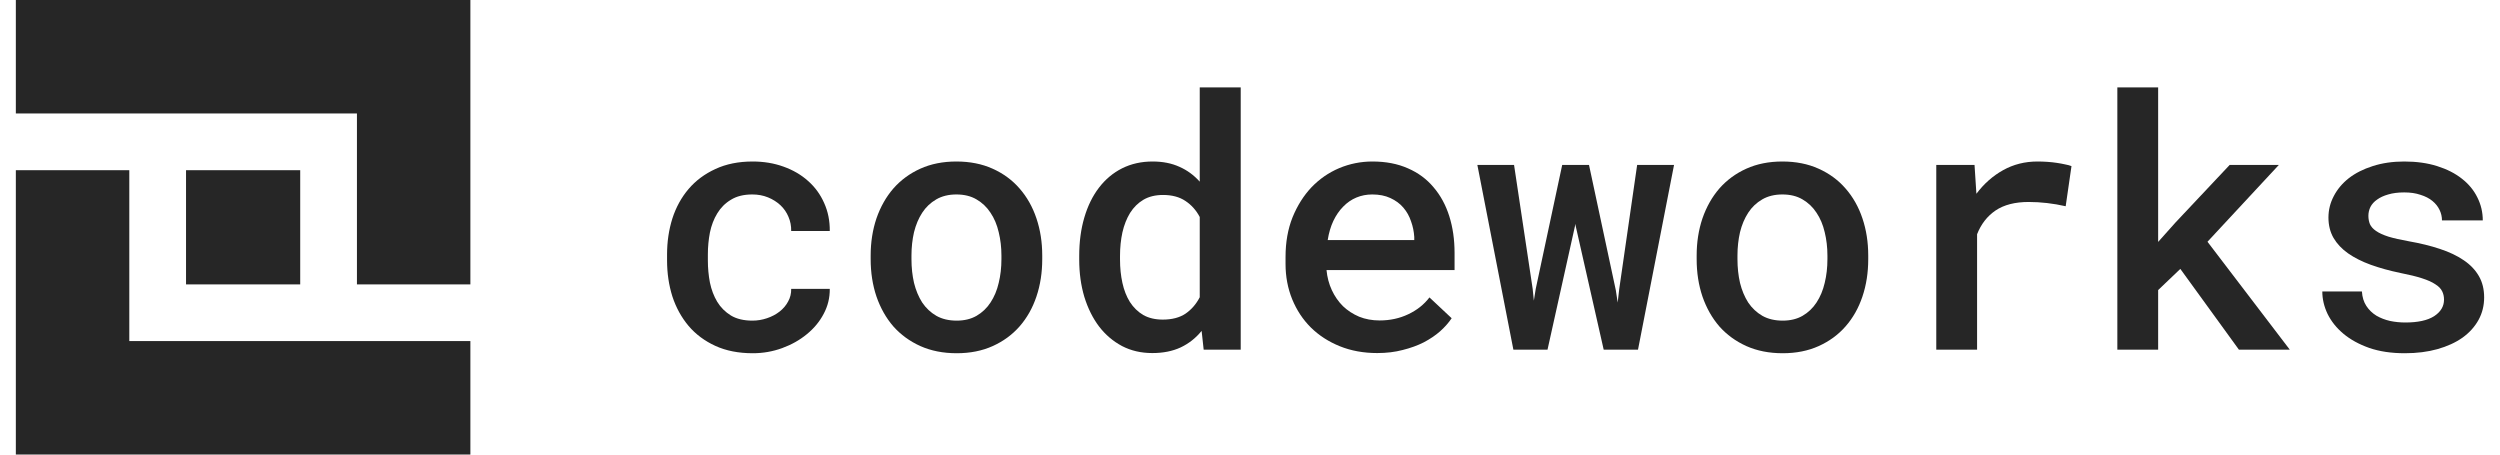 <svg width="143" height="26" viewBox="0 0 143 26" fill="none" xmlns="http://www.w3.org/2000/svg">
<path d="M0.906 26V9.734H7.396V19.51H26.906V26H0.906ZM10.641 16.266V9.734H17.172V16.266H10.641ZM20.417 16.266V6.49H0.906V0H26.906V16.266H20.417Z" fill="#262626"/>
<path d="M43.039 18.34C43.325 18.34 43.602 18.294 43.869 18.203C44.143 18.112 44.383 17.985 44.592 17.822C44.8 17.66 44.963 17.467 45.08 17.246C45.204 17.025 45.262 16.784 45.256 16.523H47.463C47.469 17.031 47.352 17.51 47.111 17.959C46.877 18.402 46.555 18.789 46.145 19.121C45.741 19.453 45.272 19.717 44.738 19.912C44.204 20.107 43.645 20.205 43.059 20.205C42.245 20.205 41.532 20.065 40.92 19.785C40.308 19.505 39.797 19.124 39.387 18.643C38.977 18.154 38.667 17.591 38.459 16.953C38.257 16.309 38.156 15.625 38.156 14.902V14.551C38.156 13.828 38.257 13.145 38.459 12.5C38.667 11.855 38.977 11.292 39.387 10.81C39.797 10.329 40.308 9.948 40.92 9.668C41.532 9.382 42.242 9.238 43.049 9.238C43.687 9.238 44.276 9.336 44.816 9.531C45.363 9.727 45.832 10 46.223 10.352C46.62 10.703 46.926 11.123 47.141 11.611C47.362 12.1 47.469 12.633 47.463 13.213H45.256C45.262 12.926 45.21 12.656 45.1 12.402C44.995 12.148 44.842 11.927 44.641 11.738C44.439 11.55 44.201 11.4 43.928 11.289C43.654 11.178 43.355 11.123 43.029 11.123C42.541 11.123 42.134 11.224 41.809 11.426C41.483 11.621 41.223 11.882 41.027 12.207C40.832 12.526 40.692 12.891 40.607 13.301C40.529 13.711 40.49 14.128 40.49 14.551V14.902C40.49 15.332 40.529 15.752 40.607 16.162C40.692 16.572 40.832 16.94 41.027 17.266C41.223 17.585 41.483 17.845 41.809 18.047C42.134 18.242 42.544 18.34 43.039 18.34Z" fill="#262626"/>
<path d="M49.802 14.619C49.802 13.857 49.913 13.148 50.134 12.49C50.362 11.833 50.684 11.263 51.101 10.781C51.524 10.3 52.038 9.922 52.644 9.648C53.249 9.375 53.936 9.238 54.704 9.238C55.479 9.238 56.169 9.375 56.775 9.648C57.387 9.922 57.901 10.3 58.318 10.781C58.741 11.263 59.063 11.833 59.284 12.49C59.506 13.148 59.616 13.857 59.616 14.619V14.824C59.616 15.592 59.506 16.305 59.284 16.963C59.063 17.62 58.741 18.19 58.318 18.672C57.901 19.147 57.39 19.521 56.784 19.795C56.179 20.068 55.492 20.205 54.724 20.205C53.949 20.205 53.256 20.068 52.644 19.795C52.038 19.521 51.524 19.147 51.101 18.672C50.684 18.19 50.362 17.62 50.134 16.963C49.913 16.305 49.802 15.592 49.802 14.824V14.619ZM52.136 14.824C52.136 15.306 52.185 15.758 52.282 16.182C52.387 16.605 52.543 16.979 52.751 17.305C52.966 17.624 53.236 17.878 53.562 18.066C53.887 18.249 54.275 18.34 54.724 18.34C55.16 18.34 55.538 18.249 55.857 18.066C56.182 17.878 56.449 17.624 56.657 17.305C56.872 16.979 57.029 16.605 57.126 16.182C57.23 15.758 57.282 15.306 57.282 14.824V14.619C57.282 14.15 57.23 13.704 57.126 13.281C57.029 12.858 56.872 12.487 56.657 12.168C56.449 11.849 56.182 11.595 55.857 11.406C55.538 11.217 55.154 11.123 54.704 11.123C54.262 11.123 53.877 11.217 53.552 11.406C53.226 11.595 52.959 11.849 52.751 12.168C52.543 12.487 52.387 12.858 52.282 13.281C52.185 13.704 52.136 14.15 52.136 14.619V14.824Z" fill="#262626"/>
<path d="M61.731 14.639C61.731 13.838 61.828 13.105 62.024 12.441C62.219 11.777 62.499 11.208 62.864 10.732C63.228 10.257 63.668 9.889 64.182 9.629C64.703 9.368 65.285 9.238 65.93 9.238C66.51 9.238 67.021 9.339 67.463 9.541C67.906 9.736 68.293 10.02 68.625 10.391V5H70.969V20H68.85L68.733 18.926C68.401 19.336 68 19.652 67.532 19.873C67.069 20.088 66.529 20.195 65.91 20.195C65.272 20.195 64.696 20.062 64.182 19.795C63.668 19.521 63.228 19.147 62.864 18.672C62.506 18.197 62.226 17.634 62.024 16.982C61.828 16.325 61.731 15.612 61.731 14.844V14.639ZM64.065 14.844C64.065 15.319 64.11 15.765 64.202 16.182C64.293 16.598 64.436 16.963 64.631 17.275C64.833 17.588 65.087 17.835 65.393 18.018C65.706 18.193 66.077 18.281 66.506 18.281C67.04 18.281 67.476 18.167 67.815 17.939C68.153 17.705 68.424 17.393 68.625 17.002V12.412C68.424 12.028 68.15 11.722 67.805 11.494C67.466 11.266 67.04 11.152 66.526 11.152C66.09 11.152 65.715 11.243 65.403 11.426C65.097 11.608 64.843 11.859 64.641 12.178C64.446 12.497 64.299 12.868 64.202 13.291C64.11 13.714 64.065 14.163 64.065 14.639V14.844Z" fill="#262626"/>
<path d="M78.777 20.195C77.996 20.195 77.283 20.065 76.638 19.805C75.994 19.544 75.44 19.186 74.978 18.73C74.522 18.275 74.168 17.738 73.914 17.119C73.66 16.494 73.533 15.82 73.533 15.098V14.697C73.533 13.857 73.666 13.102 73.933 12.432C74.207 11.761 74.568 11.188 75.017 10.713C75.473 10.238 76 9.873 76.599 9.619C77.205 9.365 77.84 9.238 78.504 9.238C79.272 9.238 79.949 9.368 80.535 9.629C81.121 9.883 81.609 10.244 82 10.713C82.397 11.175 82.696 11.725 82.898 12.363C83.1 13.001 83.201 13.701 83.201 14.463V15.449H75.877C75.916 15.859 76.016 16.24 76.179 16.592C76.342 16.943 76.554 17.249 76.814 17.51C77.081 17.764 77.39 17.965 77.742 18.115C78.1 18.259 78.49 18.33 78.914 18.33C79.506 18.33 80.05 18.213 80.544 17.979C81.046 17.744 81.453 17.422 81.765 17.012L83.035 18.203C82.865 18.457 82.647 18.704 82.38 18.945C82.114 19.18 81.801 19.391 81.443 19.58C81.085 19.762 80.681 19.909 80.232 20.02C79.789 20.137 79.304 20.195 78.777 20.195ZM78.494 11.123C78.168 11.123 77.865 11.182 77.585 11.299C77.306 11.416 77.055 11.588 76.834 11.816C76.612 12.038 76.423 12.311 76.267 12.637C76.117 12.956 76.01 13.32 75.945 13.73H80.896V13.555C80.877 13.242 80.815 12.943 80.71 12.656C80.613 12.363 80.466 12.103 80.271 11.875C80.076 11.647 79.828 11.465 79.529 11.328C79.236 11.191 78.891 11.123 78.494 11.123Z" fill="#262626"/>
<path d="M87.669 16.523L87.737 17.197L87.844 16.523L89.358 9.434H90.891L92.425 16.602L92.532 17.305L92.62 16.533L93.645 9.434H95.755L93.694 20H91.731L90.13 12.93L90.11 12.803L90.091 12.92L88.518 20H86.565L84.505 9.434H86.604L87.669 16.523Z" fill="#262626"/>
<path d="M97.049 14.619C97.049 13.857 97.159 13.148 97.381 12.49C97.609 11.833 97.931 11.263 98.348 10.781C98.771 10.3 99.285 9.922 99.891 9.648C100.496 9.375 101.183 9.238 101.951 9.238C102.726 9.238 103.416 9.375 104.021 9.648C104.633 9.922 105.148 10.3 105.564 10.781C105.988 11.263 106.31 11.833 106.531 12.49C106.753 13.148 106.863 13.857 106.863 14.619V14.824C106.863 15.592 106.753 16.305 106.531 16.963C106.31 17.62 105.988 18.19 105.564 18.672C105.148 19.147 104.637 19.521 104.031 19.795C103.426 20.068 102.739 20.205 101.971 20.205C101.196 20.205 100.503 20.068 99.891 19.795C99.285 19.521 98.771 19.147 98.348 18.672C97.931 18.19 97.609 17.62 97.381 16.963C97.159 16.305 97.049 15.592 97.049 14.824V14.619ZM99.383 14.824C99.383 15.306 99.432 15.758 99.529 16.182C99.633 16.605 99.79 16.979 99.998 17.305C100.213 17.624 100.483 17.878 100.809 18.066C101.134 18.249 101.521 18.34 101.971 18.34C102.407 18.34 102.785 18.249 103.104 18.066C103.429 17.878 103.696 17.624 103.904 17.305C104.119 16.979 104.275 16.605 104.373 16.182C104.477 15.758 104.529 15.306 104.529 14.824V14.619C104.529 14.15 104.477 13.704 104.373 13.281C104.275 12.858 104.119 12.487 103.904 12.168C103.696 11.849 103.429 11.595 103.104 11.406C102.785 11.217 102.4 11.123 101.951 11.123C101.508 11.123 101.124 11.217 100.799 11.406C100.473 11.595 100.206 11.849 99.998 12.168C99.79 12.487 99.633 12.858 99.529 13.281C99.432 13.704 99.383 14.15 99.383 14.619V14.824Z" fill="#262626"/>
<path d="M116.546 9.238C116.735 9.238 116.924 9.245 117.113 9.258C117.301 9.271 117.48 9.29 117.65 9.316C117.825 9.342 117.985 9.372 118.128 9.404C118.271 9.43 118.392 9.463 118.489 9.502L118.157 11.797C117.441 11.634 116.735 11.553 116.038 11.553C115.257 11.553 114.626 11.716 114.144 12.041C113.668 12.367 113.317 12.819 113.089 13.398V20H110.755V9.434H112.943L113.05 11.084C113.48 10.511 113.988 10.062 114.573 9.736C115.166 9.404 115.823 9.238 116.546 9.238Z" fill="#262626"/>
<path d="M124.715 15.381L123.446 16.592V20H121.112V5H123.446V13.838L124.432 12.734L127.537 9.434H130.35L126.268 13.828L130.975 20H128.065L124.715 15.381Z" fill="#262626"/>
<path d="M139.798 17.139C139.798 16.963 139.763 16.803 139.691 16.66C139.619 16.51 139.489 16.377 139.3 16.26C139.118 16.136 138.864 16.022 138.539 15.918C138.22 15.814 137.809 15.713 137.308 15.615C136.683 15.485 136.117 15.329 135.609 15.146C135.108 14.964 134.675 14.746 134.31 14.492C133.952 14.238 133.675 13.945 133.48 13.613C133.285 13.275 133.187 12.884 133.187 12.441C133.187 12.012 133.288 11.605 133.49 11.221C133.692 10.83 133.978 10.488 134.349 10.195C134.727 9.902 135.183 9.671 135.716 9.502C136.257 9.326 136.859 9.238 137.523 9.238C138.226 9.238 138.854 9.326 139.408 9.502C139.968 9.678 140.44 9.919 140.824 10.225C141.208 10.524 141.501 10.879 141.703 11.289C141.911 11.699 142.015 12.139 142.015 12.607H139.681C139.681 12.399 139.636 12.2 139.545 12.012C139.453 11.816 139.317 11.644 139.134 11.494C138.952 11.344 138.724 11.227 138.451 11.143C138.184 11.051 137.875 11.006 137.523 11.006C137.171 11.006 136.865 11.045 136.605 11.123C136.351 11.195 136.14 11.292 135.97 11.416C135.801 11.533 135.674 11.673 135.589 11.836C135.511 11.999 135.472 12.168 135.472 12.344C135.472 12.52 135.502 12.679 135.56 12.822C135.625 12.966 135.742 13.096 135.912 13.213C136.081 13.33 136.315 13.438 136.615 13.535C136.914 13.626 137.302 13.714 137.777 13.799C138.441 13.916 139.037 14.062 139.564 14.238C140.098 14.414 140.55 14.629 140.921 14.883C141.299 15.137 141.589 15.44 141.791 15.791C141.992 16.136 142.093 16.543 142.093 17.012C142.093 17.48 141.986 17.91 141.771 18.301C141.556 18.691 141.25 19.03 140.853 19.316C140.456 19.596 139.977 19.814 139.418 19.971C138.864 20.127 138.242 20.205 137.552 20.205C136.784 20.205 136.107 20.104 135.521 19.902C134.935 19.694 134.444 19.424 134.046 19.092C133.649 18.76 133.347 18.382 133.138 17.959C132.936 17.536 132.836 17.106 132.836 16.67H135.101C135.121 16.995 135.205 17.272 135.355 17.5C135.505 17.728 135.697 17.913 135.931 18.057C136.166 18.193 136.426 18.294 136.712 18.359C136.999 18.418 137.289 18.447 137.582 18.447C138.304 18.447 138.854 18.327 139.232 18.086C139.61 17.838 139.798 17.523 139.798 17.139Z" fill="#262626"/>
</svg>
